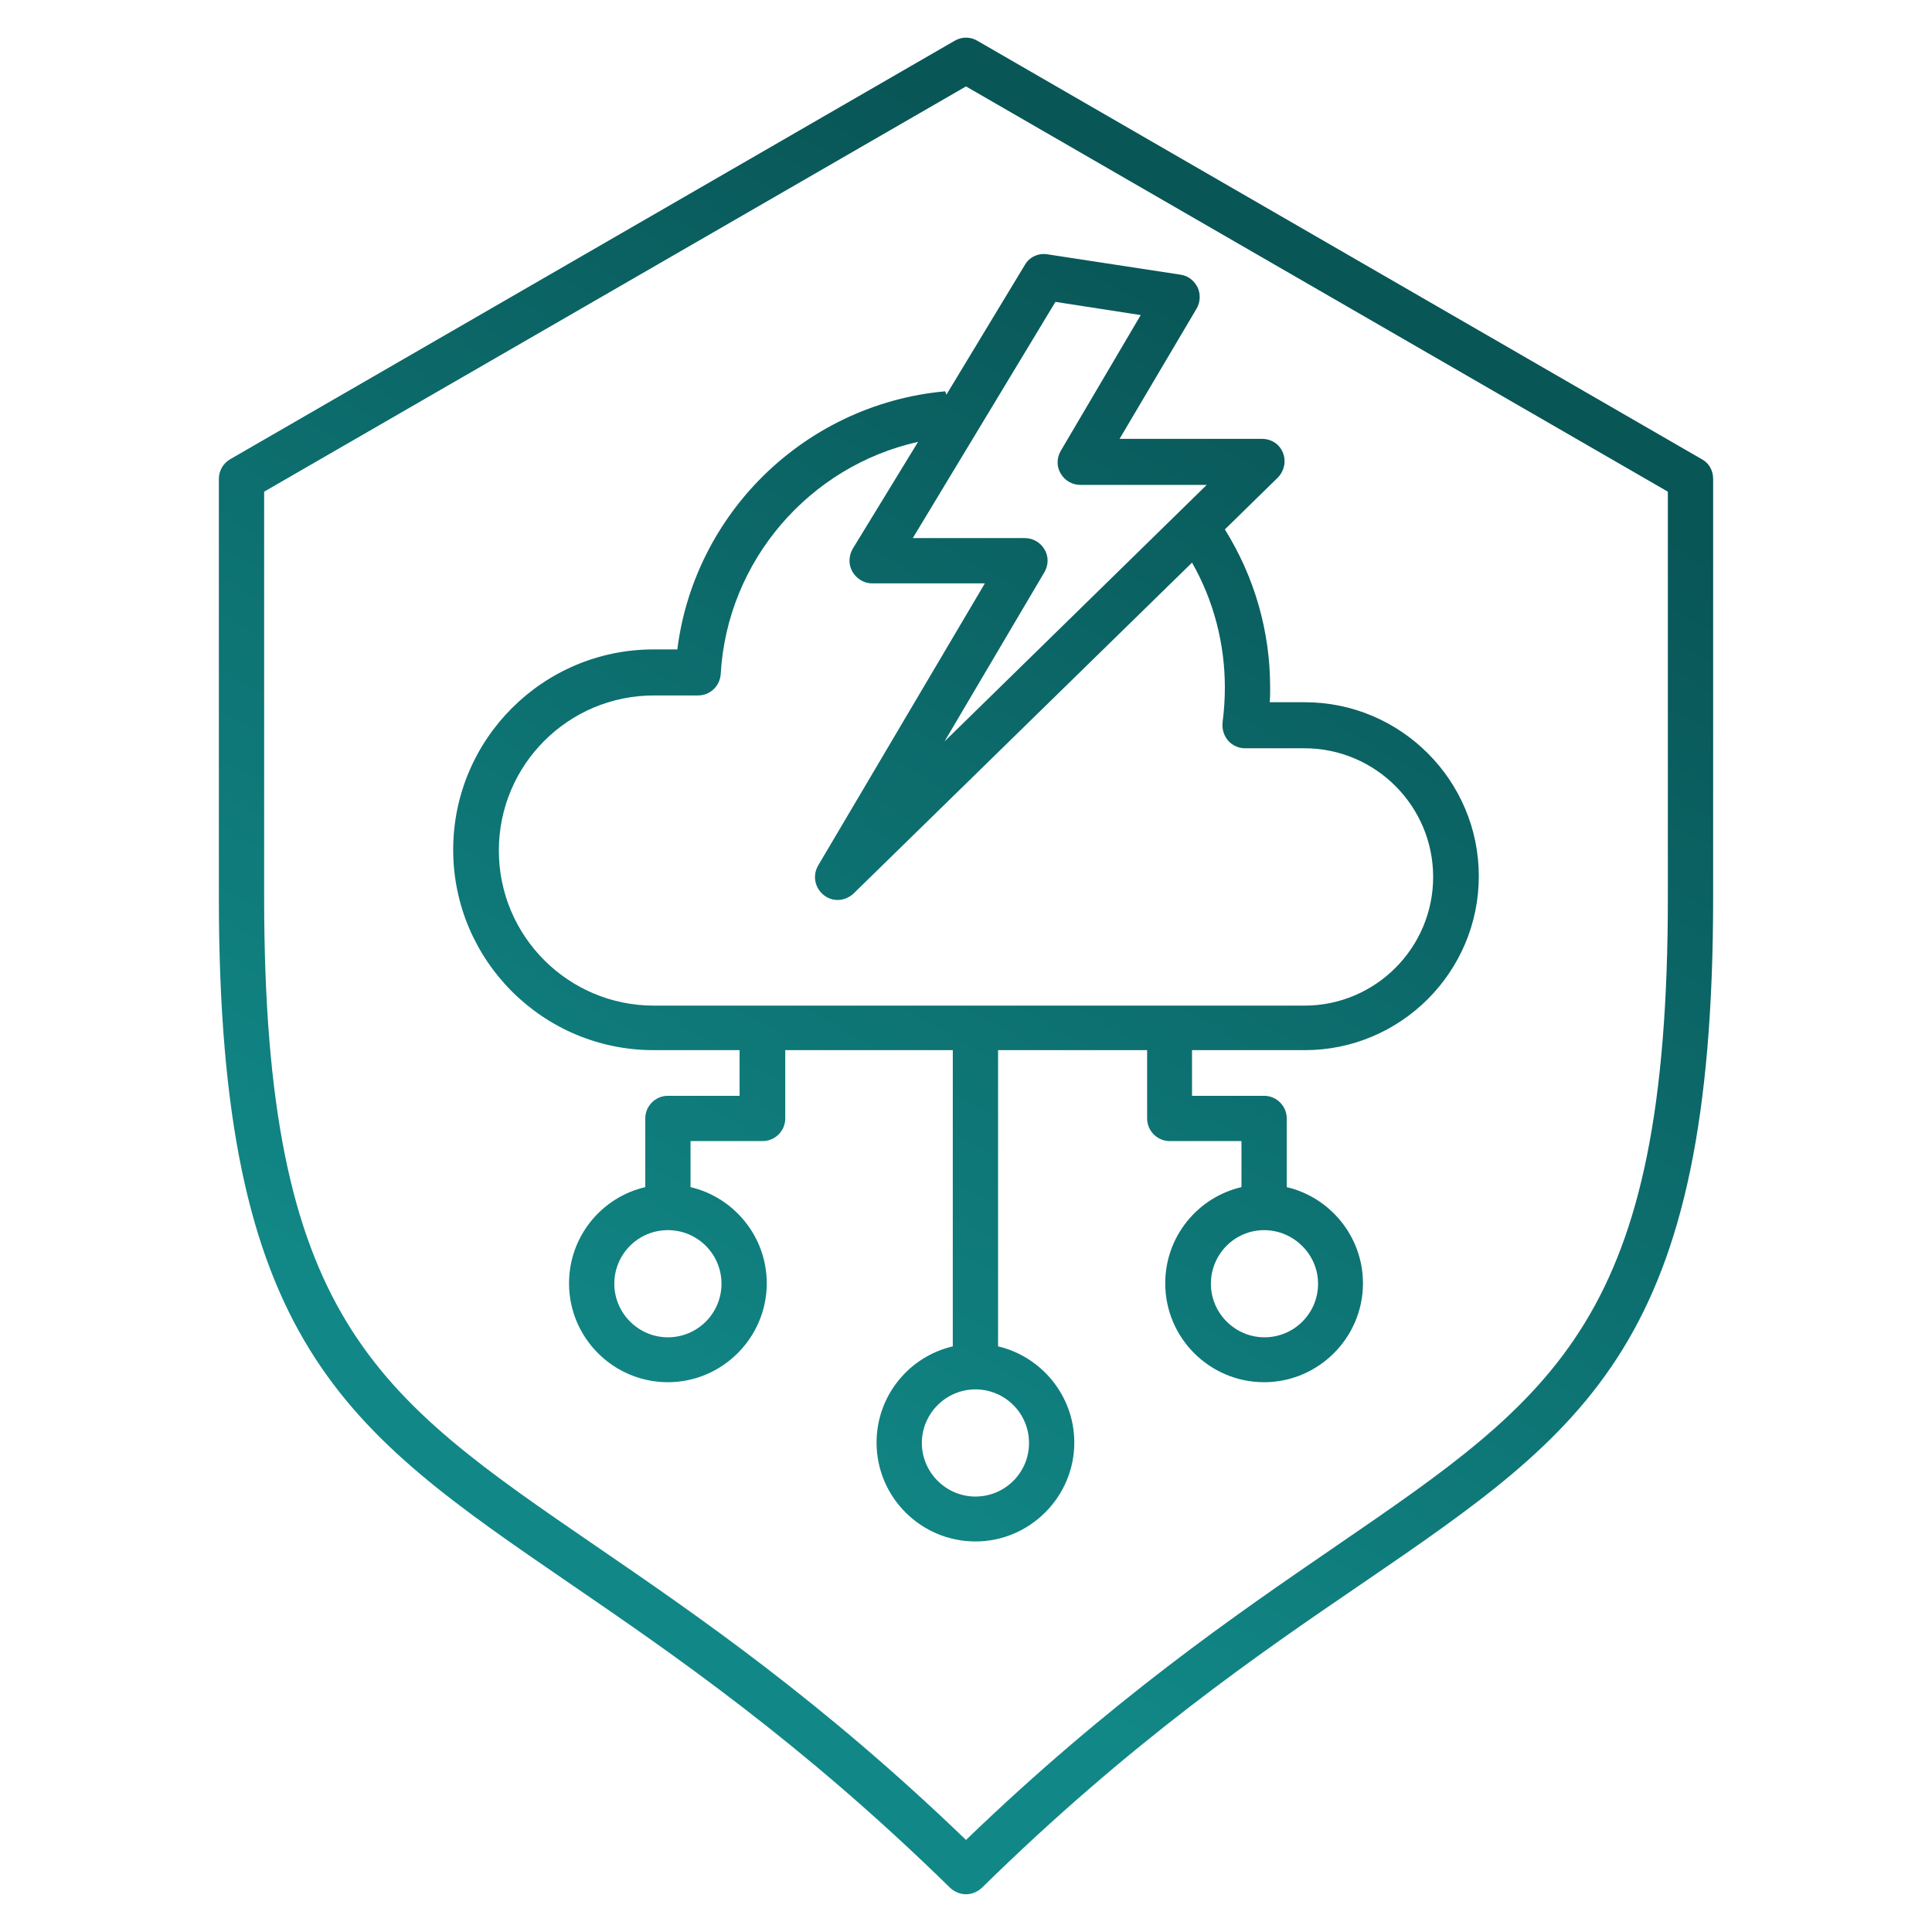 <svg xmlns="http://www.w3.org/2000/svg" xmlns:xlink="http://www.w3.org/1999/xlink" id="Layer_1" x="0px" y="0px" viewBox="0 0 512 512" style="enable-background:new 0 0 512 512;" xml:space="preserve"><style type="text/css">	.st0{fill:url(#SVGID_1_);}</style><linearGradient id="SVGID_1_" gradientUnits="userSpaceOnUse" x1="347.606" y1="449.93" x2="133.76" y2="79.537" gradientTransform="matrix(1 0 0 -1 0 511.89)">	<stop offset="4.773870e-02" style="stop-color:#095657"></stop>	<stop offset="0.88" style="stop-color:#118887"></stop></linearGradient><path class="st0" d="M451,121.7L259,10.8c-1.9-1.1-4.1-1.1-6,0L61,121.7c-1.9,1.1-3,3.1-3,5.2v110.9c0,118.1,33.1,140.8,93.1,181.9 c27.3,18.7,61.3,42,100.7,80.6c1.2,1.1,2.7,1.7,4.2,1.7c1.5,0,3-0.6,4.2-1.7c39.4-38.7,73.4-62,100.7-80.6 c60.1-41.1,93.1-63.8,93.1-181.9V126.9C454,124.7,452.9,122.7,451,121.7L451,121.7z M442,237.7c0,111.8-29.4,131.9-87.9,172 c-26.7,18.3-59.7,40.9-98.1,77.9c-38.4-37-71.4-59.6-98.1-77.9C99.4,369.6,70,349.5,70,237.7V130.3L256,22.9l186,107.4V237.7 L442,237.7z M250.5,103.7c-18.8,1.7-36.3,10.1-49.5,23.7c-11.8,12.2-19.4,27.9-21.5,44.7h-6.3c-29.3,0-53.1,23.8-53.1,53.1 s23.8,53.1,53.1,53.1h22.8v12.1H177c-3.3,0-6,2.7-6,6v18.2c-11.6,2.7-20.2,13.1-20.2,25.5c0,14.5,11.8,26.2,26.2,26.2 s26.2-11.8,26.2-26.2c0-12.4-8.7-22.8-20.2-25.5v-12.2h19.1c3.3,0,6-2.7,6-6v-18.1h44.4v78.5c-11.6,2.7-20.2,13.1-20.2,25.5 c0,14.5,11.8,26.2,26.2,26.2s26.2-11.8,26.2-26.2c0-12.4-8.7-22.8-20.2-25.5v-78.5h39.5v18.1c0,3.3,2.7,6,6,6H329v12.2 c-11.6,2.7-20.2,13.1-20.2,25.5c0,14.5,11.8,26.2,26.2,26.2s26.2-11.8,26.2-26.2c0-12.4-8.7-22.8-20.2-25.5v-18.2c0-3.3-2.7-6-6-6 h-19.1v-12.1h29.9c25.4,0,46.1-20.7,46.1-46.1s-20.7-46.1-46.1-46.1h-9.3c0.1-1.3,0.1-2.7,0.1-4c0-14.9-4.2-29.3-12-41.8l14-13.7 c1.7-1.7,2.3-4.3,1.4-6.6s-3.1-3.7-5.6-3.7h-37.7l20.4-34.5c1-1.7,1.1-3.8,0.3-5.6c-0.9-1.8-2.5-3.1-4.5-3.4l-35.3-5.4 c-2.4-0.4-4.8,0.7-6,2.8l-20.8,34.4L250.5,103.7L250.5,103.7z M191.2,340.2c0,7.9-6.4,14.2-14.2,14.2s-14.2-6.4-14.2-14.2 S169.1,326,177,326S191.2,332.4,191.2,340.2z M272.7,382.4c0,7.9-6.4,14.2-14.2,14.2s-14.2-6.4-14.2-14.2s6.4-14.2,14.2-14.2 S272.7,374.5,272.7,382.4z M349.3,340.2c0,7.9-6.4,14.2-14.2,14.2s-14.2-6.4-14.2-14.2S327.2,326,335,326S349.3,332.4,349.3,340.2z  M324.6,182.2c0,3-0.2,6.1-0.6,9.2c-0.2,1.7,0.3,3.5,1.4,4.8c1.1,1.3,2.8,2.1,4.5,2.1h15.8c18.8,0,34.1,15.3,34.1,34.1 s-15.3,34.1-34.1,34.1H173.3c-22.7,0-41.1-18.4-41.1-41.1s18.4-41.1,41.1-41.1H185c3.2,0,5.8-2.5,6-5.7c1.7-30,23.5-55.1,52.3-61.5 L226,145.4c-1.1,1.9-1.2,4.2-0.1,6.1c1.1,1.9,3.1,3.1,5.2,3.1H261l-44.2,74.8c-1.5,2.6-0.9,5.9,1.5,7.8c1.1,0.9,2.4,1.3,3.7,1.3 c1.5,0,3-0.6,4.2-1.7l89.7-87.7C321.6,159.1,324.6,170.5,324.6,182.2L324.6,182.2z M279.7,80l22.6,3.5l-21.2,36 c-1.1,1.9-1.1,4.2,0,6c1.1,1.9,3.1,3,5.2,3h33.5l-69.5,68l26.5-44.9c1.1-1.9,1.1-4.2,0-6c-1.1-1.9-3.1-3-5.2-3h-29.7L279.7,80 L279.7,80z"></path></svg>